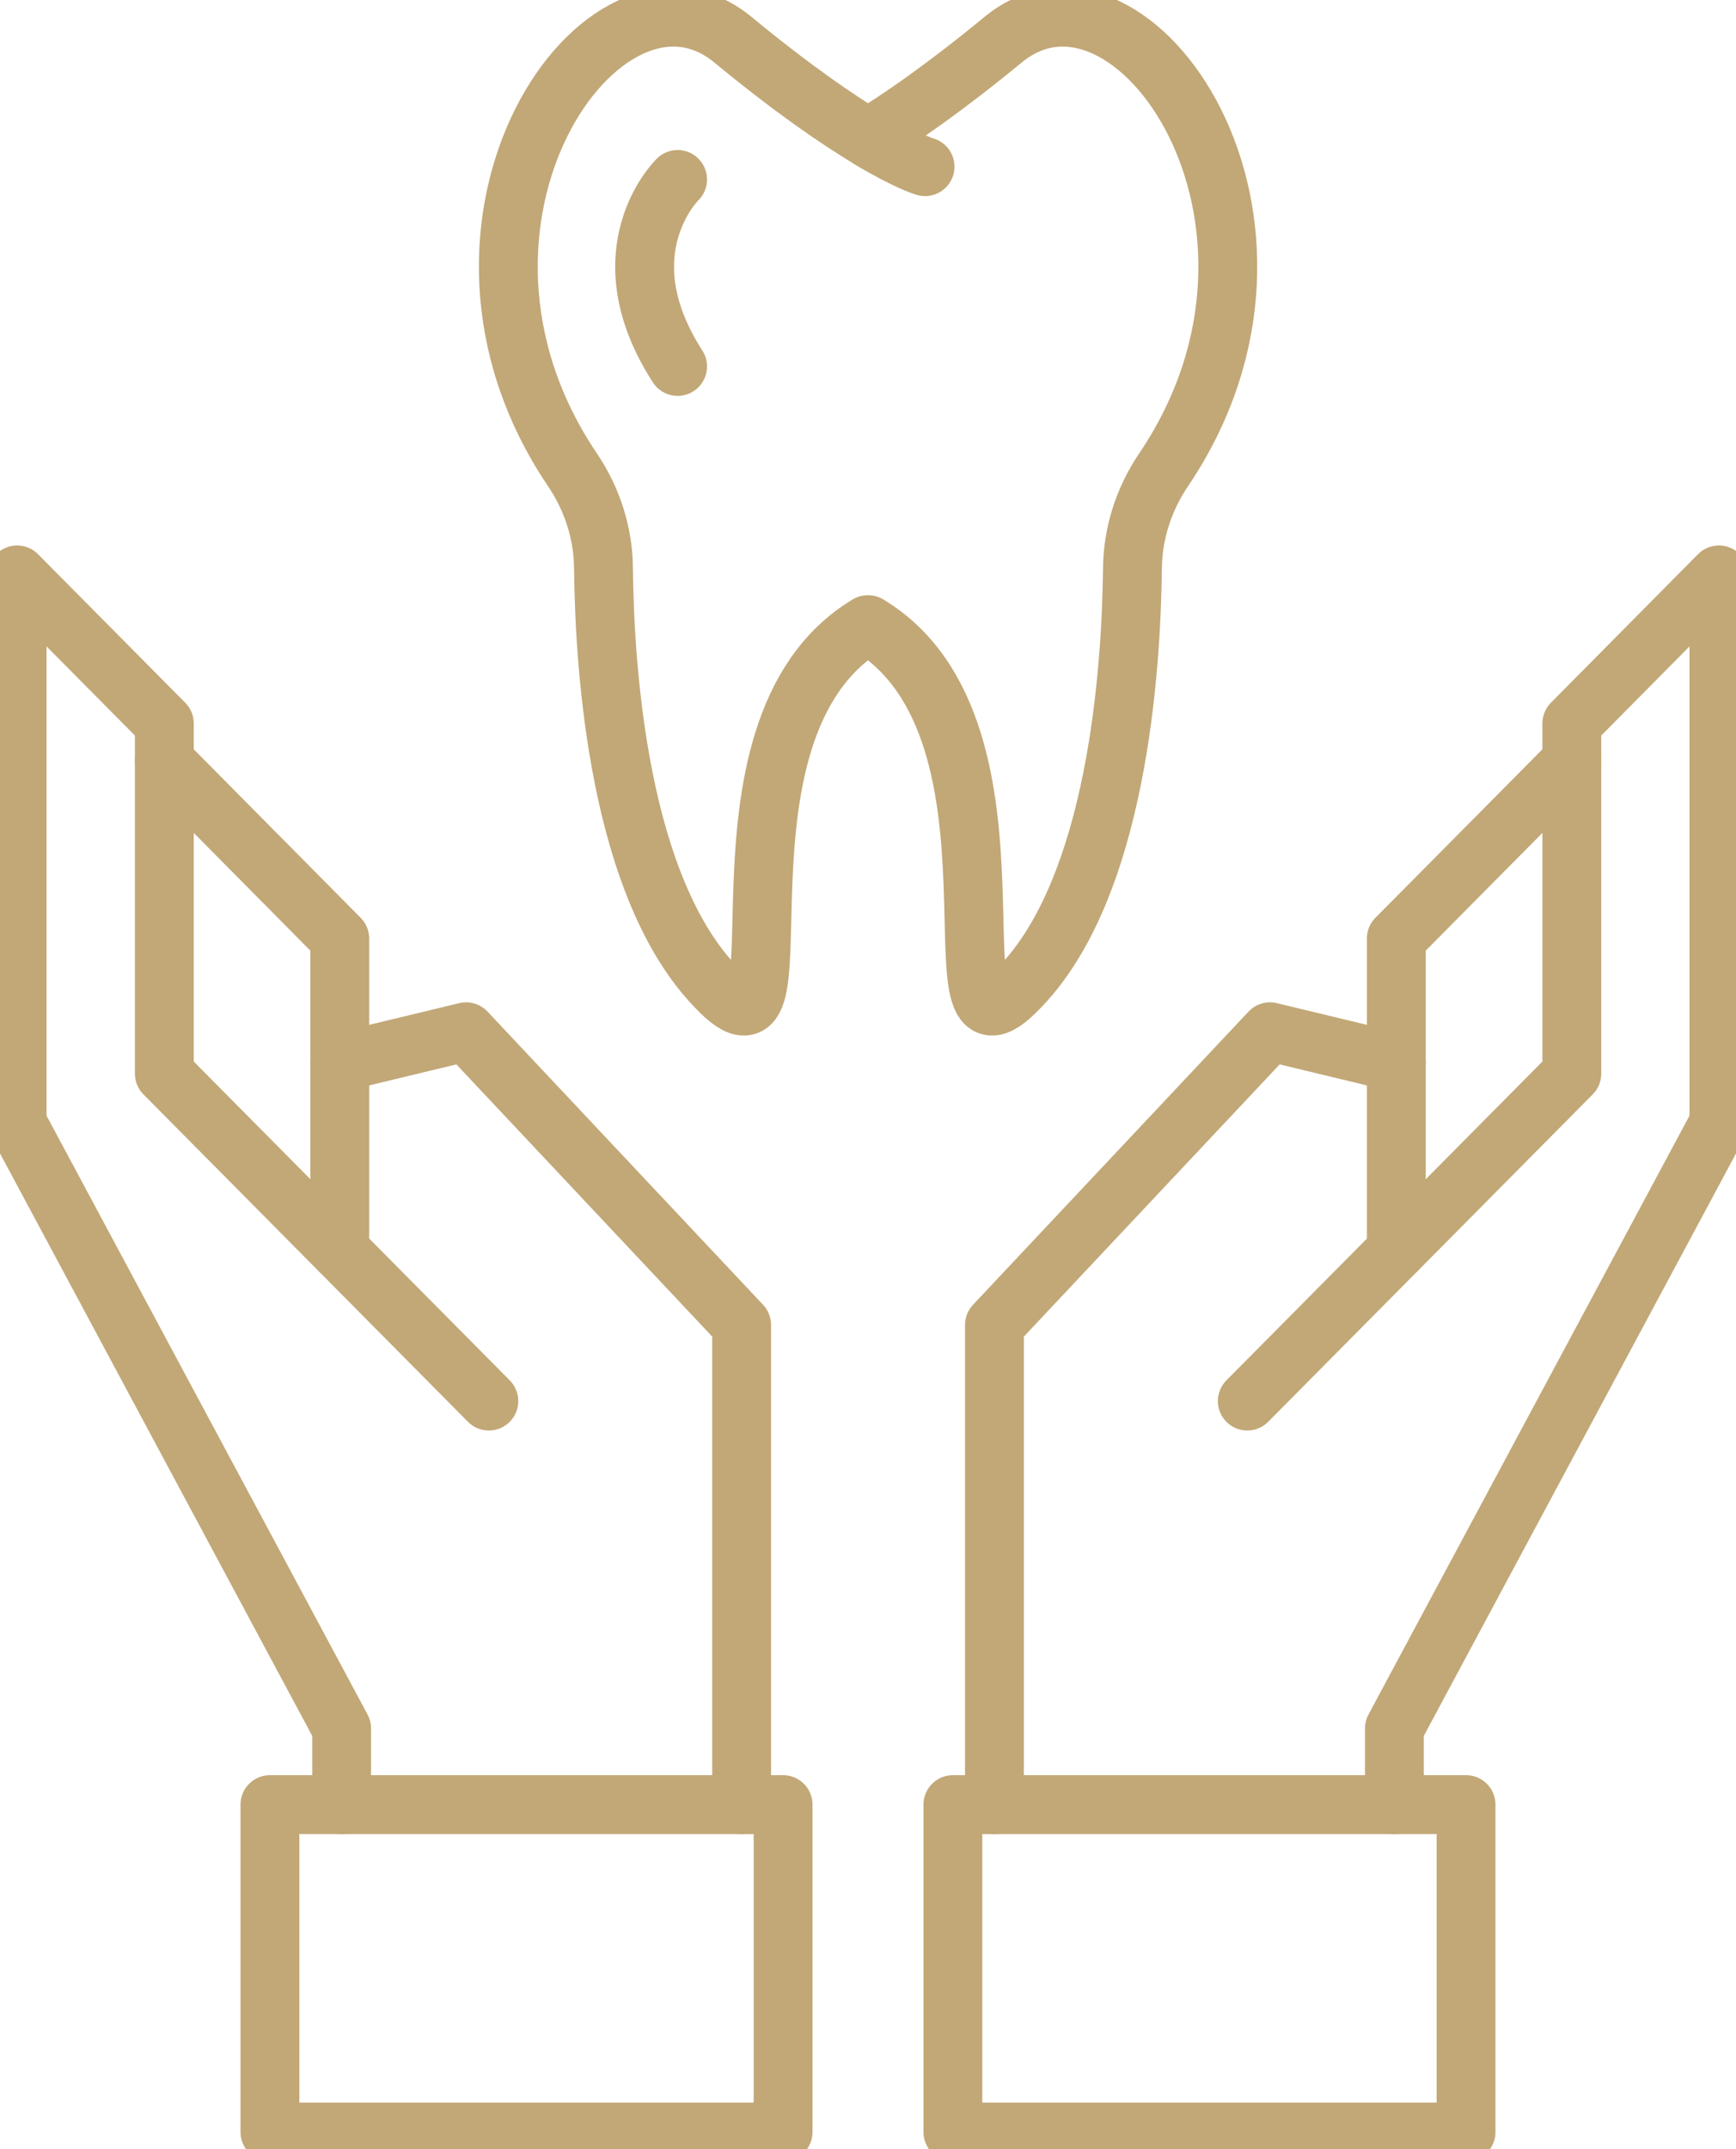 <svg width="59" height="73" viewBox="0 0 59 73" fill="none" xmlns="http://www.w3.org/2000/svg">
<g clip-path="url(#clip0_166_357)">
<path d="M31.439 5.661C31.439 5.661 30.835 5.491 29.497 4.688C30.555 4.048 32.066 3.013 34.1 1.342C38.457 -2.23 45.256 7.515 39.542 15.964C38.88 16.945 38.503 18.097 38.488 19.283C38.45 22.781 37.961 30.145 34.642 33.549C31.297 37.058 35.504 24.828 29.505 21.218H29.493C23.494 24.832 27.697 37.058 24.355 33.549C21.037 30.145 20.544 22.777 20.51 19.283C20.498 18.097 20.121 16.945 19.46 15.964C13.749 7.515 20.548 -2.23 24.901 1.342C26.932 3.017 28.447 4.048 29.505 4.688" stroke="#C2A877" stroke-width="2" stroke-linecap="round" stroke-linejoin="round"/>
<path d="M23.029 6.096C23.029 6.096 20.507 8.535 23.029 12.447" stroke="#C2A877" stroke-width="2" stroke-linecap="round" stroke-linejoin="round"/>
<path d="M26.614 61.297H9.174V72.418H26.614V61.297Z" stroke="#C2A877" stroke-width="2" stroke-linecap="round" stroke-linejoin="round"/>
<path d="M11.611 61.297V58.711L0.582 38.148V19.528L5.585 24.573V36.469L16.614 47.59" stroke="#C2A877" stroke-width="2" stroke-linecap="round" stroke-linejoin="round"/>
<path d="M5.586 25.864L11.547 31.878V42.479" stroke="#C2A877" stroke-width="2" stroke-linecap="round" stroke-linejoin="round"/>
<path d="M11.545 36.081L15.841 35.046L25.205 45.004V61.297" stroke="#C2A877" stroke-width="2" stroke-linecap="round" stroke-linejoin="round"/>
<path d="M49.825 61.297H32.385V72.418H49.825V61.297Z" stroke="#C2A877" stroke-width="2" stroke-linecap="round" stroke-linejoin="round"/>
<path d="M47.39 61.297V58.711L58.419 38.148V19.528L53.42 24.573V36.469L42.391 47.59" stroke="#C2A877" stroke-width="2" stroke-linecap="round" stroke-linejoin="round"/>
<path d="M53.42 25.864L47.455 31.878V42.479" stroke="#C2A877" stroke-width="2" stroke-linecap="round" stroke-linejoin="round"/>
<path d="M47.457 36.081L43.161 35.046L33.797 45.004V61.297" stroke="#C2A877" stroke-width="2" stroke-linecap="round" stroke-linejoin="round"/>
</g>
<defs>
<clipPath id="clip0_166_357">
<rect width="59" height="73" fill="white"/>
</clipPath>
</defs>
</svg>
